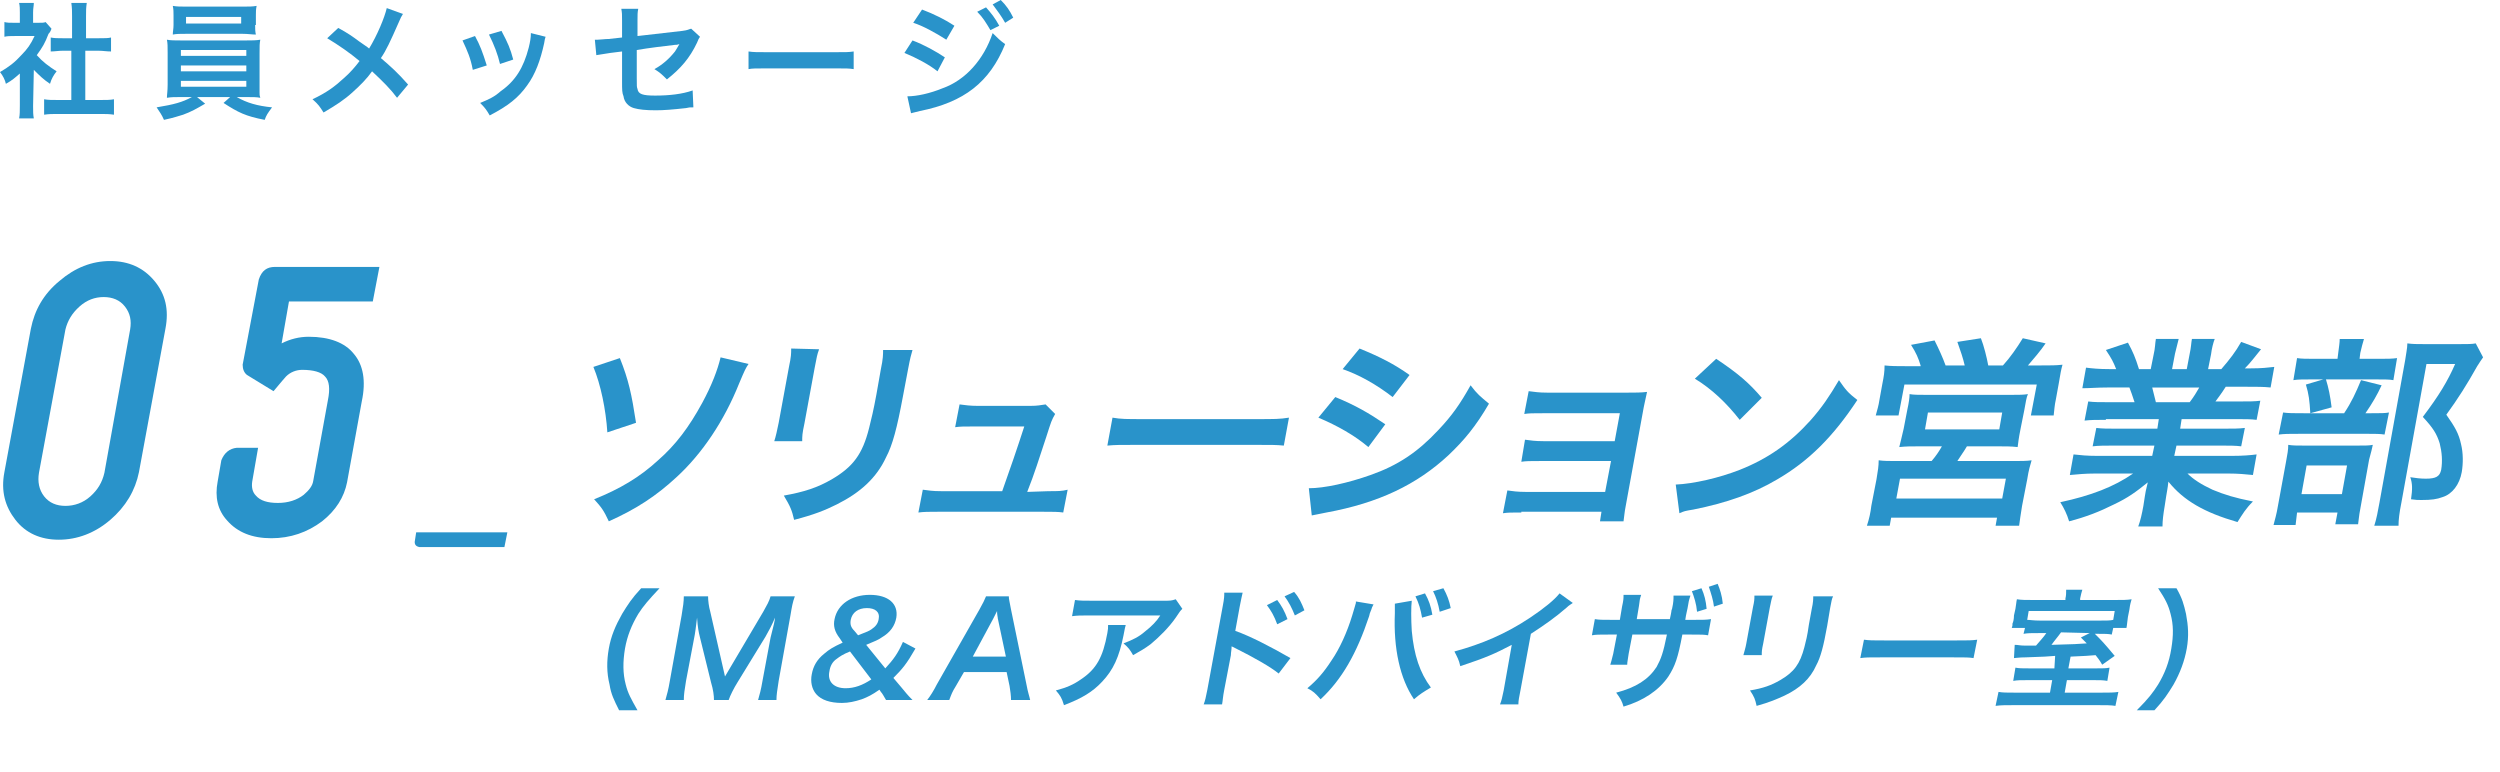 <?xml version="1.0" encoding="utf-8"?>
<!-- Generator: Adobe Illustrator 25.4.1, SVG Export Plug-In . SVG Version: 6.00 Build 0)  -->
<svg version="1.1" id="レイヤー_1" xmlns="http://www.w3.org/2000/svg" xmlns:xlink="http://www.w3.org/1999/xlink" x="0px"
	 y="0px" viewBox="0 0 340 105" style="enable-background:new 0 0 340 105;" xml:space="preserve">
<style type="text/css">
	.st0{fill:#2993CA;}
</style>
<g>
	<g>
		<path class="st0" d="M4.5,14.4c0,0.8,0,1.2,0.1,1.7h-2c0.1-0.5,0.1-1,0.1-1.8V10c-0.7,0.6-1,0.9-1.9,1.4C0.7,10.9,0.4,10.3,0,9.8
			c1.2-0.7,2-1.3,2.9-2.3C3.7,6.7,4.2,6,4.7,4.9H2c-0.6,0-1,0-1.4,0.1V3C1,3.1,1.3,3.1,1.9,3.1h0.8V1.7c0-0.4,0-0.9-0.1-1.3h2
			c0,0.4-0.1,0.7-0.1,1.3v1.4h0.7c0.5,0,0.8,0,1-0.1L7,3.9C6.9,4.2,6.8,4.4,6.6,4.6C6.1,5.9,5.8,6.4,5,7.5C5.8,8.4,6.6,9,7.7,9.7
			c-0.4,0.5-0.7,1-0.9,1.7c-0.9-0.6-1.4-1.1-2.2-1.9L4.5,14.4L4.5,14.4z M11.6,13.6h2c0.8,0,1.4,0,1.9-0.1v2.1
			c-0.6-0.1-1.2-0.1-1.9-0.1H7.9c-0.7,0-1.3,0-1.9,0.1v-2.1c0.5,0.1,1.1,0.1,1.9,0.1h1.8V6.9H8.5C8,6.9,7.4,7,6.9,7V5.1
			c0.5,0.1,0.9,0.1,1.6,0.1h1.3v-3c0-0.7,0-1.1-0.1-1.8h2.1c-0.1,0.7-0.1,1-0.1,1.8v3h1.8c0.8,0,1.2,0,1.6-0.1V7
			c-0.6,0-1.1-0.1-1.7-0.1h-1.8C11.6,6.9,11.6,13.6,11.6,13.6z"/>
		<path class="st0" d="M24.6,13.2c-0.8,0-1.3,0-1.9,0.1c0-0.4,0.1-0.9,0.1-1.8V7.2c0-0.9,0-1.3-0.1-1.8c0.5,0.1,1.1,0.1,1.9,0.1h8.9
			c0.8,0,1.3,0,1.9-0.1c-0.1,0.5-0.1,0.9-0.1,1.8v4.3c0,0.7,0,1,0,1.1c0,0.3,0,0.4,0.1,0.7c-0.5-0.1-1-0.1-1.9-0.1h-1.3
			c1.4,0.8,2.8,1.2,4.8,1.4c-0.6,0.8-0.8,1.1-1,1.7c-2.6-0.5-3.6-1-5.6-2.3l0.9-0.8h-4.5l1.1,0.9c-1.2,0.7-1.9,1.1-3,1.5
			c-0.7,0.2-1.2,0.4-2.6,0.7c-0.3-0.7-0.6-1.1-1-1.7c2.4-0.4,3.5-0.7,4.8-1.4H24.6z M34.7,3.4c0,0.5,0,0.9,0.1,1.3
			c-0.5,0-1.1-0.1-1.8-0.1h-7.7c-0.8,0-1.3,0-1.8,0.1c0-0.4,0.1-0.8,0.1-1.3V2.1c0-0.5,0-0.8-0.1-1.3c0.6,0.1,1,0.1,1.9,0.1H33
			c0.9,0,1.3,0,1.9-0.1c-0.1,0.5-0.1,0.8-0.1,1.3v1.3H34.7z M24.6,7.6h8.9V6.8h-8.9V7.6z M24.6,9.7h8.9V8.9h-8.9V9.7z M24.6,11.8
			h8.9V11h-8.9V11.8z M25.3,2.3v0.9h7.5V2.3H25.3z"/>
		<path class="st0" d="M54.8,1.9c-0.2,0.3-0.3,0.5-0.6,1.2c-1.1,2.5-1.7,3.8-2.4,4.8c1.4,1.2,2.3,2,3.7,3.6L54,13.3
			c-0.9-1.2-1.9-2.2-3.4-3.6c-0.7,1-1.6,1.9-2.6,2.8c-1.2,1.1-2.3,1.8-4,2.8c-0.5-0.8-0.7-1.1-1.5-1.8c1.9-0.9,3-1.7,4.3-2.9
			c0.8-0.7,1.5-1.5,2.1-2.3c-1.3-1.1-2.9-2.2-4.4-3.1L46,3.8c1.3,0.7,2,1.2,2.8,1.8c1.3,0.9,1.3,0.9,1.4,1c1.1-1.8,2.1-4.2,2.4-5.5
			L54.8,1.9z"/>
		<path class="st0" d="M64.6,4.9c0.7,1.3,1,2.1,1.6,4l-1.9,0.6c-0.3-1.6-0.7-2.5-1.4-4L64.6,4.9z M74.2,5c-0.1,0.3-0.1,0.3-0.2,0.9
			c-0.5,2.3-1.2,4.2-2.3,5.7c-1.2,1.7-2.6,2.8-5.1,4.1c-0.4-0.7-0.6-1-1.3-1.7c1.2-0.5,1.9-0.8,2.8-1.6c2-1.4,3.1-3.2,3.8-5.9
			c0.2-0.8,0.3-1.4,0.3-2L74.2,5z M68.2,4.2c0.9,1.7,1.2,2.4,1.6,3.9L68,8.7c-0.3-1.3-0.8-2.6-1.5-4L68.2,4.2z"/>
		<path class="st0" d="M95.2,5C95,5.3,95,5.3,94.8,5.8c-1,2.1-2.2,3.5-4.1,5C90,10.1,89.8,9.9,89,9.4C90.1,8.8,91,8,91.8,7
			c0.2-0.3,0.3-0.5,0.6-1c-0.3,0.1-0.4,0.1-0.6,0.1c-1.7,0.2-3.4,0.4-5.2,0.7v3.8c0,1.2,0,1.2,0.1,1.5c0.1,0.7,0.7,0.9,2.4,0.9
			c1.9,0,3.7-0.2,5.1-0.7l0.1,2.3c-0.5,0-0.6,0-1,0.1c-1.8,0.2-3,0.3-4.1,0.3c-1.4,0-2.3-0.1-3-0.3s-1.3-0.8-1.4-1.6
			c-0.2-0.5-0.2-0.8-0.2-2.1V7L83,7.2c-1.3,0.2-1.3,0.2-1.9,0.3l-0.2-2.1c0.2,0,0.3,0,0.4,0c0.3,0,1-0.1,1.5-0.1l1.8-0.2V2.8
			c0-0.9,0-1-0.1-1.6h2.3c-0.1,0.5-0.1,0.8-0.1,1.6v2.1l6.1-0.7C93.6,4.1,93.6,4,94,3.9L95.2,5z"/>
		<path class="st0" d="M101.8,7c0.7,0.1,1.1,0.1,2.7,0.1h8.9c1.7,0,2,0,2.7-0.1v2.4c-0.7-0.1-0.9-0.1-2.7-0.1h-8.9
			c-1.9,0-2.1,0-2.7,0.1V7z"/>
		<path class="st0" d="M124.1,5.5c1.6,0.6,3.2,1.5,4.4,2.3l-1,1.9c-1.1-0.9-3-1.9-4.5-2.5L124.1,5.5z M123.4,13.1
			c1.3,0,3.1-0.4,4.8-1.1c3.1-1.1,5.6-3.9,6.8-7.5c0.7,0.7,1,1,1.7,1.5c-2.1,5.2-5.6,7.9-11.6,9.1c-0.7,0.2-0.9,0.2-1.2,0.3
			L123.4,13.1z M125.4,1.3c1.6,0.6,3.2,1.4,4.4,2.2l-1.1,1.9c-1.4-0.9-3.2-1.9-4.5-2.3L125.4,1.3z M134.1,1c0.7,0.8,1.2,1.4,1.8,2.5
			l-1.2,0.6c-0.6-1-1-1.7-1.8-2.5L134.1,1z M136.7,3.1c-0.5-0.9-1.1-1.7-1.7-2.5l1.1-0.6c0.8,0.8,1.2,1.4,1.7,2.4L136.7,3.1z"/>
	</g>
	<g>
		<path class="st0" d="M8,73.4c-2.5,0-4.5-0.9-5.9-2.7s-2-3.9-1.5-6.5l3.6-19.5c0.5-2.5,1.7-4.7,3.9-6.5c2.1-1.8,4.4-2.7,6.9-2.7
			s4.5,0.9,6,2.7s2,3.9,1.5,6.5l-3.6,19.5c-0.5,2.5-1.8,4.7-3.9,6.5S10.5,73.4,8,73.4z M17.7,44.8c0.2-1.2,0-2.2-0.7-3.1
			c-0.7-0.9-1.7-1.3-2.9-1.3s-2.3,0.4-3.3,1.3c-1,0.9-1.6,1.9-1.9,3.1L5.3,64.3c-0.2,1.2,0,2.3,0.7,3.2s1.7,1.3,2.9,1.3
			s2.4-0.4,3.4-1.3s1.6-1.9,1.9-3.2L17.7,44.8z"/>
		<path class="st0" d="M36.9,73.2c-2.6,0-4.6-0.8-6-2.4c-1.3-1.4-1.7-3.2-1.3-5.3l0.5-2.9c0.4-1,1.1-1.6,2.1-1.7h2.9l-0.8,4.6
			c-0.1,0.7,0,1.4,0.5,1.9c0.6,0.7,1.6,1,3,1s2.6-0.4,3.5-1.1c0.7-0.6,1.2-1.2,1.3-1.9l2-11c0.3-1.5,0.2-2.6-0.4-3.2
			c-0.5-0.6-1.6-0.9-3.1-0.9c-0.8,0-1.6,0.3-2.2,0.9c-0.1,0.1-0.7,0.8-1.7,2L33.6,51c-0.4-0.3-0.6-0.8-0.6-1.4L35.2,38
			c0.4-1.2,1.1-1.7,2.2-1.7h14.2L50.7,41H39.3l-1,5.7c1.2-0.6,2.4-0.9,3.7-0.9c2.8,0,4.9,0.8,6.1,2.3c1.3,1.5,1.7,3.7,1.1,6.5l-2,11
			c-0.4,2-1.5,3.8-3.4,5.3C41.8,72.4,39.5,73.2,36.9,73.2z"/>
		<path class="st0" d="M57,74.4c-0.4-0.1-0.6-0.3-0.6-0.7l0.2-1.3H69l-0.4,2H57z"/>
	</g>
	<g>
		<g>
			<path class="st0" d="M84.3,48.7c1.2,3,1.6,4.9,2.2,8.8l-3.9,1.3c-0.2-3.1-0.9-6.5-1.9-8.9L84.3,48.7z M101.8,49.5
				c-0.4,0.6-0.5,0.8-1.3,2.7c-2,5-5,9.5-8.5,12.7c-2.7,2.5-5.4,4.3-9.2,6c-0.7-1.5-1-1.9-2-3c3.5-1.4,6.2-3,8.7-5.3
				c2.4-2.1,4.2-4.5,6-7.8c1.3-2.4,2.1-4.5,2.5-6.2L101.8,49.5z"/>
			<path class="st0" d="M111.4,47.5c-0.3,0.8-0.3,1-0.6,2.5l-1.4,7.6c-0.3,1.4-0.3,1.7-0.3,2.4h-3.8c0.2-0.6,0.4-1.5,0.6-2.5
				l1.4-7.6c0.3-1.4,0.3-1.8,0.3-2.5L111.4,47.5z M124.1,47.6c-0.2,0.7-0.3,1-0.6,2.6l-0.7,3.7c-0.8,4.3-1.4,6.6-2.3,8.3
				c-1.3,2.8-3.5,4.8-6.7,6.4c-1.6,0.8-3.1,1.4-5.8,2.1c-0.3-1.3-0.5-1.8-1.4-3.3c2.8-0.5,4.6-1.1,6.5-2.2c2.9-1.7,4.2-3.4,5.1-7
				c0.3-1.2,0.6-2.4,1-4.6l0.6-3.4c0.3-1.4,0.3-2,0.3-2.6H124.1z"/>
			<path class="st0" d="M142.6,66.8c1.3,0,1.8,0,2.6-0.2l-0.6,3.1c-0.7-0.1-1.4-0.1-2.6-0.1h-14.5c-1.2,0-1.8,0-2.6,0.1l0.6-3.1
				c0.8,0.1,1.3,0.2,2.5,0.2h8.3c0.9-2.5,2.2-6.3,3-8.8h-6.9c-1.3,0-1.8,0-2.5,0.1l0.6-3.1c0.7,0.1,1.5,0.2,2.5,0.2h7.1
				c1,0,1.4-0.1,2.1-0.2l1.3,1.3c-0.5,0.9-0.5,0.9-1.2,3.1c-1,3-1.6,5-2.6,7.5L142.6,66.8L142.6,66.8z"/>
			<path class="st0" d="M151.3,56.8c1.2,0.2,1.7,0.2,4.5,0.2h14.9c2.8,0,3.3,0,4.6-0.2l-0.7,3.8c-1.1-0.1-1.4-0.1-4.5-0.1h-14.9
				c-3.1,0-3.4,0-4.6,0.1L151.3,56.8z"/>
			<path class="st0" d="M178,66.4c2.1,0,5.3-0.7,8.4-1.8c3.7-1.3,6.4-3.1,9.2-6.1c1.9-2,3-3.6,4.4-6.1c0.9,1.2,1.3,1.5,2.5,2.5
				c-1.8,3.1-3.4,5-5.5,7c-4.3,4-9.5,6.5-16.6,7.8c-1,0.2-1.5,0.3-2,0.4L178,66.4z M181.6,54c2.7,1.1,4.6,2.2,6.8,3.7l-2.3,3.1
				c-1.9-1.6-4.2-2.9-6.8-4L181.6,54z M184.9,47.4c2.7,1.1,4.7,2.1,6.8,3.6l-2.3,3c-2.2-1.7-4.5-3-6.8-3.8L184.9,47.4z"/>
			<path class="st0" d="M206.9,69.7c-1.4,0-1.8,0-2.5,0.1l0.6-3.1c0.7,0.1,1.4,0.2,2.5,0.2h10.8l0.8-4.2h-9.7c-1.4,0-1.8,0-2.5,0.1
				l0.5-3c0.7,0.1,1.4,0.2,2.5,0.2h9.7l0.7-3.8h-10.5c-1.4,0-1.8,0-2.5,0.1l0.6-3.1c0.8,0.1,1.4,0.2,2.5,0.2h11c1,0,1.8,0,2.6-0.1
				c-0.2,1-0.4,1.7-0.6,2.9l-2.3,12.6c-0.2,1-0.2,1.5-0.3,2.1h-3.2l0.2-1.3h-10.9V69.7z"/>
			<path class="st0" d="M227.9,65.9c2.4-0.1,5.9-0.9,8.7-2c3.8-1.5,6.8-3.6,9.6-6.7c1.6-1.8,2.6-3.3,3.9-5.5
				c0.9,1.3,1.2,1.7,2.5,2.7c-3.3,5-6.6,8.3-10.9,10.8c-3.2,1.9-6.9,3.2-11.4,4.1c-1.2,0.2-1.2,0.2-1.9,0.5L227.9,65.9z M233.4,48.8
				c3,2,4.5,3.3,6.2,5.3l-3,3c-1.8-2.3-3.8-4.2-6.1-5.6L233.4,48.8z"/>
			<path class="st0" d="M261.3,60.7c-1.5,0-2,0-3,0.1c0.2-0.7,0.3-1.3,0.6-2.5l0.5-2.6c0.2-0.9,0.3-1.6,0.3-2.1
				c0.6,0.1,1.2,0.1,2.1,0.1h11.9c0.8,0,1.5,0,2.1-0.1c-0.2,0.4-0.3,1.1-0.5,2.2l-0.5,2.5c-0.3,1.5-0.3,1.8-0.4,2.5
				c-0.9-0.1-1.6-0.1-2.9-0.1h-4c-0.4,0.7-0.8,1.2-1.3,2h7.4c1.3,0,2,0,2.7-0.1c-0.2,0.7-0.4,1.3-0.6,2.6l-0.7,3.6
				c-0.2,1.3-0.3,1.9-0.4,2.7h-3.2l0.2-1.1h-14.4l-0.2,1.1h-3.1c0.3-0.9,0.5-1.8,0.6-2.7l0.7-3.6c0.2-1.2,0.3-1.8,0.3-2.6
				c0.7,0.1,1.4,0.1,2.6,0.1h4.6c0.6-0.7,1-1.3,1.4-2C264.1,60.7,261.3,60.7,261.3,60.7z M261.2,49.7c-0.3-1-0.6-1.7-1.3-2.8
				l3.2-0.6c0.6,1.2,1.1,2.3,1.5,3.4h2.6c-0.2-0.9-0.6-2.1-1-3.2l3.2-0.5c0.4,1,0.8,2.6,1,3.7h2c1-1.1,1.9-2.4,2.7-3.7l3.1,0.7
				c-0.6,0.9-1.7,2.2-2.4,3h1.7c1.4,0,2.1,0,3-0.1c-0.2,0.7-0.3,1.3-0.5,2.5l-0.4,2.2c-0.2,0.9-0.2,1.4-0.3,2.2h-3.1l0.8-4.2h-18
				l-0.8,4.2h-3.1c0.2-0.7,0.4-1.4,0.5-2.1l0.4-2.2c0.2-1,0.3-1.6,0.3-2.5c0.9,0.1,1.7,0.1,2.9,0.1h2V49.7z M257.9,67.8h14.4
				l0.5-2.7h-14.4L257.9,67.8z M261.8,58.4h10.1l0.4-2.3h-10.1L261.8,58.4z"/>
			<path class="st0" d="M286.4,57.1c-1.3,0-2,0-2.9,0.1l0.5-2.6c0.8,0.1,1.5,0.1,2.9,0.1h3.4c-0.3-0.9-0.5-1.5-0.7-2h-3
				c-1.4,0-2.4,0.1-3.4,0.1l0.5-2.8c0.8,0.1,1.7,0.2,3.2,0.2h0.9c-0.4-1-0.6-1.4-1.4-2.6l3-1c0.7,1.3,1,2,1.5,3.6h1.6l0.4-2
				c0.2-0.8,0.2-1.6,0.3-2.1h3.1c-0.1,0.5-0.3,1.1-0.5,2l-0.4,2.1h2l0.4-2.1c0.2-0.9,0.2-1.5,0.3-2h3.1c-0.2,0.5-0.4,1.3-0.5,2.1
				l-0.4,2h1.8c1.2-1.4,1.9-2.3,2.7-3.7l2.7,1c-0.9,1.1-1.4,1.8-2.2,2.6h0.8c1.5,0,2.3-0.1,3.2-0.2l-0.5,2.8
				c-0.9-0.1-1.9-0.1-3.3-0.1h-2.8c-0.7,1.1-0.9,1.3-1.4,2h3.2c1.4,0,2.1,0,2.9-0.1l-0.5,2.6c-0.8-0.1-1.5-0.1-2.9-0.1h-7.3
				l-0.2,1.3h5.9c1.3,0,2.1,0,2.9-0.1l-0.5,2.5c-0.8-0.1-1.6-0.1-2.9-0.1H296l-0.3,1.4h7.8c1.6,0,2.6-0.1,3.4-0.2l-0.5,2.8
				c-1-0.1-2-0.2-3.3-0.2h-5.6c0.8,0.8,1.9,1.5,3.4,2.2c1.7,0.7,3,1.1,5.5,1.6c-1,1-1.4,1.7-2.1,2.8c-4.5-1.3-7.3-2.9-9.4-5.5
				c-0.1,1-0.2,1.3-0.3,2l-0.2,1.3c-0.2,1.2-0.3,2-0.3,2.8h-3.3c0.3-0.8,0.5-1.7,0.7-2.8l0.2-1.3c0.1-0.6,0.1-0.7,0.4-1.9
				c-1.6,1.3-2.7,2.1-4.6,3c-2,1-3.8,1.7-6.1,2.3c-0.3-1-0.7-1.8-1.2-2.6c4.2-0.9,7.3-2.1,9.9-3.9h-5.2c-1.3,0-2.3,0.1-3.4,0.2
				l0.5-2.8c0.9,0.1,1.8,0.2,3.3,0.2h7.4l0.3-1.4h-5.5c-1.2,0-2.1,0-2.9,0.1l0.5-2.5c0.8,0.1,1.6,0.1,2.8,0.1h5.5l0.2-1.3h-7.2V57.1
				z M297.8,54.7c0.6-0.8,0.9-1.3,1.3-2h-6.4c0.2,0.8,0.3,1.2,0.5,2H297.8z"/>
			<path class="st0" d="M312.2,71.4h-3c0.2-0.8,0.4-1.4,0.6-2.6l1.1-6c0.2-1.1,0.3-1.6,0.3-2.3c0.6,0.1,1.2,0.1,2.2,0.1h7.2
				c1.1,0,1.6,0,2.1-0.1c-0.1,0.5-0.2,0.9-0.5,2l-1.2,6.7c-0.2,1-0.2,1.5-0.3,2.1h-3.1l0.3-1.6h-5.5L312.2,71.4z M322.5,56.2
				c1.2,0,1.9,0,2.4-0.1l-0.6,3c-0.6-0.1-1.3-0.1-2.2-0.1h-9.4c-1.4,0-2,0-2.8,0.1l0.6-3c0.7,0.1,1.4,0.1,2.8,0.1h5.5
				c1-1.5,1.6-2.8,2.3-4.5l2.8,0.7c-0.6,1.3-1.3,2.5-2.2,3.8H322.5z M323.4,48.8c1.3,0,1.9,0,2.6-0.1l-0.5,3
				c-0.6-0.1-1.1-0.1-2.3-0.1h-9c-1,0-1.7,0-2.3,0.1l0.5-3c0.6,0.1,1.3,0.1,2.6,0.1h2.9L318,48c0.1-0.8,0.2-1.4,0.2-1.9h3.3
				c-0.2,0.6-0.3,1.1-0.5,1.9l-0.1,0.8H323.4z M313,67.2h5.5l0.7-3.9h-5.5L313,67.2z M316.3,51.5c0.4,1.3,0.6,2.3,0.8,3.9l-2.9,0.8
				c-0.1-1.7-0.2-2.6-0.6-3.9L316.3,51.5z M337.7,48.6c-0.3,0.4-0.4,0.6-0.8,1.2c-1.4,2.5-2.6,4.4-4.2,6.6c1.2,1.7,1.7,2.6,2,4
				c0.3,1.2,0.3,2.6,0.1,3.8c-0.3,1.7-1.3,3-2.6,3.4c-0.8,0.3-1.5,0.4-2.9,0.4c-0.5,0-0.7,0-1.4-0.1c0.2-1.4,0.2-2.1-0.1-3
				c0.7,0.1,1.3,0.2,2.1,0.2c1.4,0,1.9-0.3,2.1-1.2c0.2-1.2,0.1-2.4-0.2-3.6c-0.4-1.3-0.9-2.1-2.3-3.6c2.2-2.9,3.4-4.9,4.4-7.2H330
				l-3.4,18.8c-0.3,1.5-0.4,2.4-0.4,3.2h-3.3c0.3-0.9,0.5-2,0.7-3.1l3.5-19.4c0.1-0.8,0.3-1.6,0.3-2.3c0.7,0.1,1.4,0.1,2.3,0.1h4.8
				c1.1,0,1.7,0,2.2-0.1L337.7,48.6z"/>
			<path class="st0" d="M84.2,96.6c-0.7-1.4-1.1-2.2-1.3-3.5c-0.4-1.6-0.4-3.2-0.1-4.9c0.3-1.7,0.9-3.1,1.8-4.7
				c0.8-1.3,1.3-2.1,2.6-3.5h2.5c-1.5,1.6-2.2,2.4-2.9,3.5c-0.9,1.5-1.5,3-1.8,4.7c-0.3,1.8-0.3,3.4,0.1,4.9
				c0.3,1.2,0.7,1.9,1.6,3.5H84.2z"/>
			<path class="st0" d="M97.1,95.2c0-0.6-0.1-1.4-0.4-2.4l-1.5-6.1c-0.2-0.8-0.3-1.3-0.4-2.7c-0.1,0.9-0.3,2.4-0.4,2.8l-1.1,5.8
				c-0.2,1.2-0.3,1.9-0.3,2.6h-2.5c0.2-0.7,0.4-1.4,0.6-2.6l1.6-8.9c0.2-1.2,0.3-1.9,0.3-2.6h3.3c0,0.6,0.1,1.4,0.3,2.1l2,8.8
				l5.2-8.8c0.5-0.9,0.8-1.4,1-2.1h3.3c-0.3,0.8-0.4,1.4-0.6,2.6l-1.6,8.9c-0.2,1.3-0.3,1.9-0.3,2.6h-2.5c0.2-0.7,0.4-1.4,0.6-2.6
				l1.1-5.9c0.4-1.5,0.6-2.4,0.6-2.7c-0.4,1-0.9,1.9-1.3,2.6l-3.8,6.2c-0.5,0.8-1,1.8-1.2,2.4C99.1,95.2,97.1,95.2,97.1,95.2z"/>
			<path class="st0" d="M120.5,95.2c-0.3-0.5-0.5-0.9-0.7-1.1l-0.2-0.3c-1,0.7-1.6,1-2.4,1.3c-0.9,0.3-1.8,0.5-2.7,0.5
				c-1.6,0-2.8-0.4-3.5-1.2c-0.6-0.7-0.8-1.7-0.6-2.7c0.2-1.1,0.7-2,1.7-2.8c0.7-0.6,1.2-0.9,2.5-1.5l-0.4-0.6
				c-0.7-0.9-0.9-1.7-0.7-2.6c0.4-2,2.3-3.3,4.8-3.3s3.9,1.2,3.6,3.1c-0.2,1.1-0.8,2-2,2.7c-0.4,0.3-0.9,0.5-2.1,1l2.6,3.2
				c1.1-1.2,1.7-2,2.4-3.6l1.7,0.9c-1.2,2.1-1.8,2.8-3,4l1.1,1.3c0.5,0.6,0.8,1,1.5,1.7H120.5z M115.6,88.6c-1,0.4-1.4,0.7-1.8,1
				c-0.6,0.4-0.9,1-1,1.7c-0.3,1.4,0.6,2.3,2.2,2.3c1.2,0,2.3-0.4,3.5-1.2L115.6,88.6z M116.7,86.4c1.3-0.5,1.5-0.6,1.8-0.8
				c0.6-0.4,0.9-0.8,1-1.4c0.2-1-0.5-1.5-1.6-1.5c-1.2,0-2,0.6-2.2,1.6c-0.1,0.6,0,1,0.5,1.5L116.7,86.4z"/>
			<path class="st0" d="M137.5,95.2c0-0.6-0.1-1.3-0.2-1.9l-0.4-1.9h-5.8l-1.1,1.9c-0.5,0.8-0.6,1.1-0.9,1.9h-3
				c0.4-0.5,0.9-1.3,1.3-2.1l5.8-10.2c0.5-0.9,0.7-1.3,0.9-1.8h3.1c0,0.4,0.1,0.7,0.3,1.8l2.1,10.2c0.2,1.1,0.4,1.6,0.5,2.1H137.5z
				 M135.7,84.1c0-0.2-0.1-0.4-0.1-1c-0.4,0.8-0.4,0.8-0.5,1l-2.8,5.2h4.5L135.7,84.1z"/>
			<path class="st0" d="M153.1,85c-0.1,0.3-0.1,0.4-0.3,1.4c-0.6,3-1.4,4.7-2.9,6.3c-1.3,1.4-2.8,2.3-5.2,3.2c-0.3-1-0.5-1.3-1.1-2
				c1.5-0.4,2.4-0.8,3.4-1.5c2.1-1.4,3-3,3.6-6.3c0.1-0.5,0.1-0.7,0.1-1.1H153.1z M160.8,82.8c-0.3,0.3-0.3,0.3-0.9,1.2
				c-0.9,1.3-2.2,2.6-3.4,3.6c-0.8,0.6-1.5,1-2.4,1.5c-0.4-0.7-0.6-1-1.3-1.6c1.3-0.5,2.1-0.9,2.9-1.6c0.9-0.7,1.6-1.4,2.1-2.2h-9.5
				c-1.3,0-1.7,0-2.5,0.1l0.4-2.2c0.7,0.1,1.2,0.1,2.5,0.1h9.4c1.1,0,1.2,0,1.8-0.2L160.8,82.8z"/>
			<path class="st0" d="M163.7,95.8c0.2-0.5,0.3-1,0.5-2l2.1-11.4c0.2-1,0.2-1.4,0.2-1.8h2.5c-0.1,0.5-0.2,0.8-0.4,1.9l-0.6,3.3
				c2,0.7,4.9,2.2,7.5,3.7l-1.6,2.1c-1.1-0.9-3.4-2.2-5.8-3.4c-0.4-0.2-0.4-0.2-0.6-0.3c0,0.5-0.1,0.8-0.1,1.2l-0.9,4.7
				c-0.2,1-0.2,1.5-0.3,2L163.7,95.8L163.7,95.8z M173.7,81.6c0.6,0.8,1,1.5,1.4,2.6l-1.4,0.7c-0.4-1.1-0.8-1.8-1.4-2.6L173.7,81.6z
				 M176.1,83.7c-0.4-1-0.8-1.8-1.4-2.6l1.3-0.6c0.7,0.8,1,1.5,1.4,2.5L176.1,83.7z"/>
			<path class="st0" d="M186.8,82.2c-0.1,0.2-0.1,0.2-0.2,0.4l-0.1,0.3l-0.2,0.5l-0.1,0.4c-1.7,5.1-3.7,8.6-6.6,11.3
				c-0.7-0.8-1-1.1-1.8-1.5c1.3-1.1,2.2-2.1,3.3-3.8c1.1-1.6,2.1-3.8,2.8-6.1c0.2-0.7,0.4-1.3,0.5-1.7c0-0.1,0-0.1,0-0.2L186.8,82.2
				z M192,81.7c-0.1,0.8-0.1,2.5,0,4.1c0.3,3.3,1.1,5.7,2.6,7.7c-1,0.6-1.5,0.9-2.3,1.6c-1.9-2.8-2.8-6.9-2.6-11.7c0-0.7,0-1,0-1.3
				L192,81.7z M193.8,80.7c0.5,0.9,0.8,1.7,1,2.9l-1.4,0.4c-0.2-1.1-0.4-1.9-0.9-2.9L193.8,80.7z M195.8,83.2
				c-0.2-1.1-0.5-2-0.9-2.8l1.4-0.4c0.5,0.9,0.8,1.7,1,2.7L195.8,83.2z"/>
			<path class="st0" d="M213.9,82c-0.4,0.3-0.5,0.3-0.8,0.6c-1.6,1.4-3.2,2.5-4.9,3.6l-1.4,7.6c-0.2,1-0.3,1.5-0.3,2H204
				c0.2-0.5,0.3-0.9,0.5-1.9l1.1-6.2c-2.3,1.2-3.4,1.7-7,2.9c-0.2-0.9-0.4-1.2-0.8-2c3.7-1,7-2.4,10.3-4.6c1.8-1.2,3.3-2.4,4-3.3
				L213.9,82z"/>
			<path class="st0" d="M227.1,84.2c0.1-0.5,0.2-0.9,0.2-1c0-0.2,0.1-0.4,0.1-0.4c0.2-0.9,0.2-1.3,0.2-1.8h2.3
				c-0.1,0.4-0.2,0.5-0.3,1.2s-0.3,1.3-0.4,2.1h1.1c1.4,0,1.7,0,2.4-0.1l-0.4,2.2c-0.6-0.1-0.8-0.1-2.3-0.1h-1.2
				c-0.6,3.2-1,4.3-1.9,5.7c-1.3,1.9-3.4,3.3-6.1,4.1c-0.2-0.7-0.4-1.1-1-1.9c2.7-0.7,4.4-1.8,5.5-3.5c0.6-1.1,0.9-1.9,1.4-4.4H222
				l-0.5,2.6c-0.1,0.8-0.2,1.1-0.2,1.5H219c0.1-0.4,0.2-0.6,0.4-1.5l0.5-2.6h-1.1c-1.4,0-1.7,0-2.3,0.1l0.4-2.2
				c0.6,0.1,1,0.1,2.3,0.1h1.1l0.3-1.8c0.2-0.9,0.2-1.1,0.2-1.6h2.4c-0.2,0.6-0.2,0.7-0.3,1.5l-0.3,1.8L227.1,84.2L227.1,84.2z
				 M231.4,80c0.4,0.9,0.6,1.7,0.7,2.8l-1.3,0.4c-0.1-1.1-0.4-2-0.7-2.8L231.4,80z M233.1,82.5c-0.1-0.9-0.4-1.8-0.7-2.7l1.2-0.4
				c0.3,0.7,0.6,1.6,0.7,2.7L233.1,82.5z"/>
			<path class="st0" d="M241.1,81c-0.2,0.5-0.2,0.7-0.4,1.6l-0.9,4.9c-0.2,0.9-0.2,1.1-0.2,1.6h-2.5c0.1-0.4,0.3-1,0.4-1.6l0.9-4.9
				c0.2-0.9,0.2-1.1,0.2-1.6H241.1z M249.3,81.1c-0.2,0.4-0.2,0.6-0.4,1.6l-0.4,2.4c-0.5,2.8-0.9,4.3-1.5,5.4
				c-0.8,1.8-2.2,3.1-4.3,4.1c-1.1,0.5-2,0.9-3.8,1.4c-0.2-0.9-0.3-1.2-0.9-2.1c1.8-0.3,2.9-0.7,4.1-1.4c1.9-1.1,2.7-2.2,3.3-4.5
				c0.2-0.8,0.4-1.5,0.6-3l0.4-2.2c0.2-0.9,0.2-1.3,0.2-1.7C246.6,81.1,249.3,81.1,249.3,81.1z"/>
			<path class="st0" d="M253.5,87c0.8,0.1,1.1,0.1,2.9,0.1h9.6c1.8,0,2.1,0,2.9-0.1l-0.5,2.5c-0.7-0.1-0.9-0.1-2.9-0.1H256
				c-2,0-2.2,0-3,0.1L253.5,87z"/>
			<path class="st0" d="M279.5,89.2c-1.2,0.1-1.2,0.1-4,0.2c-0.9,0-1.4,0.1-1.6,0.1l0.1-1.8c0.5,0,0.7,0.1,1.3,0.1
				c0.3,0,0.7,0,1.6,0c0.5-0.6,1-1.1,1.4-1.7h-0.9c-1.2,0-1.6,0-2.2,0.1l0.2-0.8h-1.8c0.1-0.3,0.1-0.3,0.1-0.6
				c0.1-0.2,0.2-0.6,0.2-1.1l0.2-0.9c0.1-0.5,0.1-0.9,0.2-1.3c0.6,0.1,1.2,0.1,2.2,0.1h4.4v-0.2c0.1-0.4,0.1-0.8,0.1-1.2h2.2
				c-0.1,0.3-0.2,0.7-0.3,1.2v0.2h4.7c1.1,0,1.7,0,2.3-0.1c-0.1,0.4-0.2,0.6-0.3,1.4l-0.2,1c-0.1,0.6-0.1,1-0.2,1.5h-1.8l-0.2,0.9
				c-0.5-0.1-0.9-0.1-1.9-0.1h-0.4c1,1,1.2,1.2,2.7,3l-1.7,1.2c-0.4-0.7-0.6-0.9-0.9-1.3c-1.2,0.1-1.2,0.1-3.4,0.2l-0.3,1.6h3.8
				c0.9,0,1.3,0,1.8-0.1l-0.3,1.8c-0.6-0.1-1-0.1-1.8-0.1h-3.7l-0.3,1.7h5c1.1,0,1.7,0,2.3-0.1l-0.4,1.9c-0.6-0.1-1.3-0.1-2.4-0.1
				h-11.4c-1.1,0-1.8,0-2.5,0.1l0.4-1.9c0.6,0.1,1.1,0.1,2.2,0.1h4.8l0.3-1.7h-3.4c-0.9,0-1.3,0-1.9,0.1l0.3-1.8
				c0.5,0.1,0.9,0.1,1.9,0.1h3.4L279.5,89.2z M287.6,83.1h-11.7l-0.2,1.2c0.4,0,0.8,0.1,1.8,0.1h8c1,0,1.5,0,1.9-0.1L287.6,83.1z
				 M280.3,86c-0.5,0.7-0.8,1-1.3,1.7c3.4-0.1,3.4-0.1,4.8-0.2c-0.3-0.3-0.4-0.4-0.8-0.8l1.2-0.6L280.3,86L280.3,86z"/>
			<path class="st0" d="M290.6,96.6c1.6-1.6,2.2-2.4,2.9-3.5c0.9-1.5,1.5-3,1.8-4.9c0.3-1.8,0.3-3.2-0.1-4.7c-0.3-1.2-0.7-2-1.7-3.5
				h2.5c0.8,1.4,1,2.2,1.3,3.5c0.3,1.6,0.4,3,0.1,4.7s-0.9,3.3-1.8,4.9c-0.8,1.3-1.3,2.1-2.6,3.5H290.6z"/>
		</g>
	</g>
</g>
</svg>
